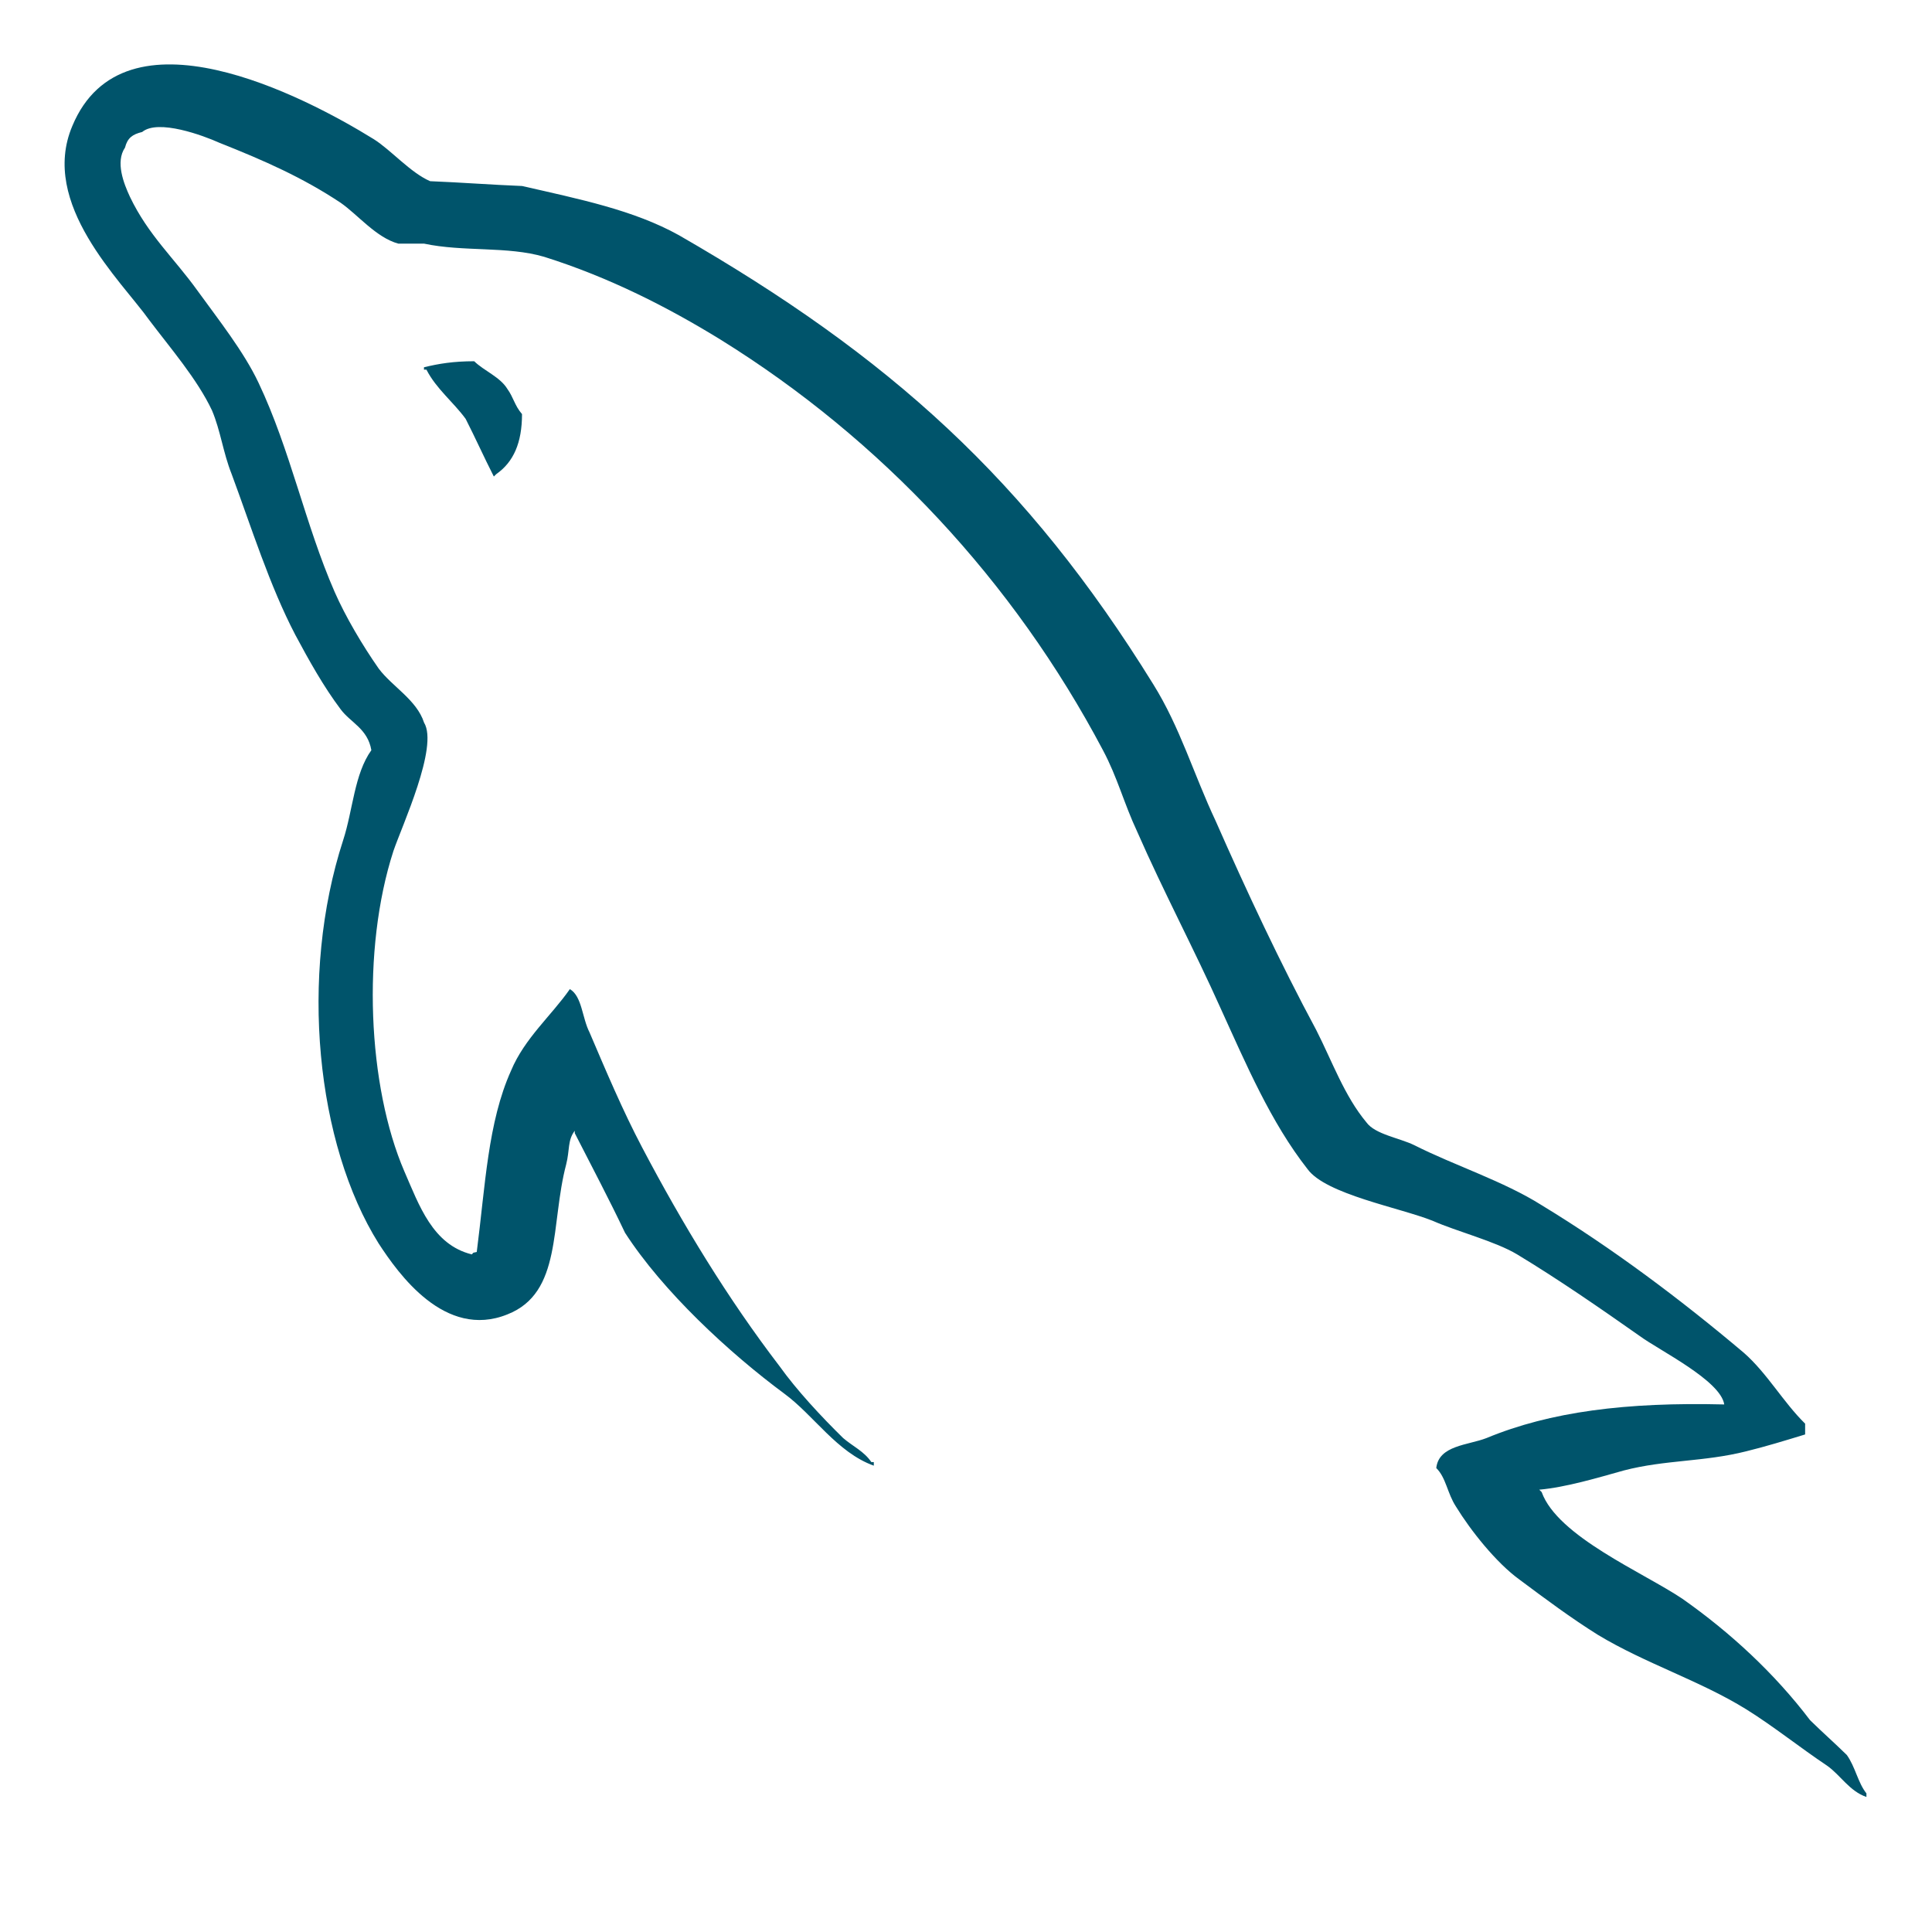 <?xml version="1.0" encoding="UTF-8"?>
<svg xmlns="http://www.w3.org/2000/svg" width="51" height="51" viewBox="0 0 51 51" fill="none">
  <g style="mix-blend-mode:luminosity">
    <g clip-path="url(#clip0_2283_1067)">
      <path d="M45.516 37.074C42.928 37.01 40.923 37.264 39.241 37.961C38.755 38.151 37.979 38.151 37.914 38.753C38.173 39.007 38.205 39.419 38.432 39.767C38.82 40.401 39.499 41.257 40.114 41.7C40.793 42.207 41.473 42.714 42.184 43.158C43.446 43.919 44.87 44.362 46.099 45.123C46.811 45.566 47.522 46.137 48.234 46.612C48.59 46.865 48.816 47.278 49.269 47.436V47.341C49.042 47.056 48.978 46.644 48.751 46.327C48.428 46.01 48.104 45.725 47.781 45.408C46.843 44.172 45.678 43.095 44.416 42.207C43.381 41.51 41.117 40.56 40.696 39.387C40.696 39.387 40.664 39.355 40.632 39.324C41.343 39.26 42.184 39.007 42.864 38.817C43.964 38.531 44.966 38.595 46.099 38.31C46.616 38.183 47.134 38.024 47.651 37.866V37.581C47.069 37.01 46.649 36.25 46.034 35.711C44.384 34.317 42.572 32.954 40.696 31.814C39.693 31.18 38.399 30.768 37.332 30.229C36.944 30.039 36.297 29.944 36.07 29.627C35.488 28.93 35.164 28.011 34.744 27.187C33.806 25.444 32.9 23.511 32.091 21.673C31.509 20.437 31.153 19.201 30.442 18.061C27.11 12.674 23.486 9.41 17.922 6.209C16.725 5.544 15.302 5.258 13.781 4.91C12.973 4.878 12.164 4.815 11.355 4.783C10.838 4.561 10.32 3.959 9.867 3.674C8.024 2.533 3.268 0.062 1.909 3.326C1.036 5.385 3.203 7.413 3.947 8.459C4.497 9.188 5.209 10.012 5.597 10.836C5.824 11.374 5.888 11.945 6.115 12.515C6.632 13.909 7.117 15.462 7.797 16.762C8.153 17.427 8.541 18.124 8.994 18.726C9.253 19.075 9.705 19.233 9.803 19.803C9.35 20.437 9.317 21.388 9.058 22.18C7.894 25.761 8.347 30.197 9.997 32.827C10.514 33.619 11.743 35.363 13.393 34.697C14.849 34.127 14.526 32.321 14.946 30.736C15.043 30.355 14.979 30.102 15.172 29.849V29.912C15.625 30.799 16.078 31.655 16.499 32.542C17.502 34.095 19.248 35.711 20.704 36.789C21.481 37.359 22.095 38.341 23.066 38.69V38.595H23.001C22.807 38.309 22.516 38.183 22.257 37.961C21.675 37.391 21.028 36.694 20.575 36.06C19.216 34.285 18.019 32.32 16.952 30.292C16.434 29.31 15.981 28.233 15.561 27.25C15.366 26.87 15.366 26.3 15.043 26.11C14.558 26.807 13.846 27.409 13.49 28.264C12.876 29.627 12.811 31.306 12.585 33.049C12.455 33.081 12.52 33.049 12.455 33.113C11.42 32.859 11.064 31.814 10.676 30.926C9.705 28.676 9.543 25.064 10.385 22.465C10.611 21.8 11.582 19.709 11.194 19.075C10.999 18.473 10.352 18.124 9.997 17.649C9.576 17.047 9.123 16.286 8.832 15.621C8.056 13.846 7.667 11.881 6.826 10.107C6.438 9.283 5.759 8.427 5.209 7.667C4.594 6.811 3.915 6.209 3.43 5.195C3.268 4.847 3.041 4.276 3.3 3.896C3.365 3.642 3.494 3.547 3.753 3.484C4.174 3.135 5.371 3.579 5.791 3.769C6.988 4.244 7.991 4.688 8.994 5.354C9.447 5.67 9.932 6.273 10.514 6.431H11.193C12.229 6.653 13.393 6.494 14.364 6.779C16.078 7.318 17.631 8.11 19.022 8.966C23.26 11.596 26.753 15.335 29.115 19.803C29.503 20.532 29.665 21.198 30.021 21.958C30.701 23.511 31.541 25.096 32.221 26.616C32.9 28.106 33.547 29.627 34.517 30.863C35.003 31.528 36.944 31.877 37.817 32.225C38.464 32.511 39.467 32.764 40.049 33.113C41.149 33.778 42.249 34.539 43.284 35.267C43.802 35.648 45.419 36.44 45.516 37.074Z" fill="#00546B"></path>
      <path d="M12.518 9.536C11.969 9.536 11.581 9.6 11.192 9.695V9.758H11.257C11.516 10.265 11.969 10.614 12.292 11.057C12.551 11.564 12.777 12.072 13.036 12.579C13.069 12.547 13.101 12.515 13.101 12.515C13.554 12.198 13.78 11.691 13.78 10.931C13.586 10.709 13.554 10.487 13.392 10.265C13.198 9.948 12.777 9.79 12.518 9.536Z" fill="#00546B"></path>
    </g>
  </g>
  <defs>
    <clipPath id="clip0_2283_1067">
      <rect width="47.6" height="45.9" fill="white" transform="translate(1.699 1.7)"></rect>
    </clipPath>
  </defs>
</svg>
